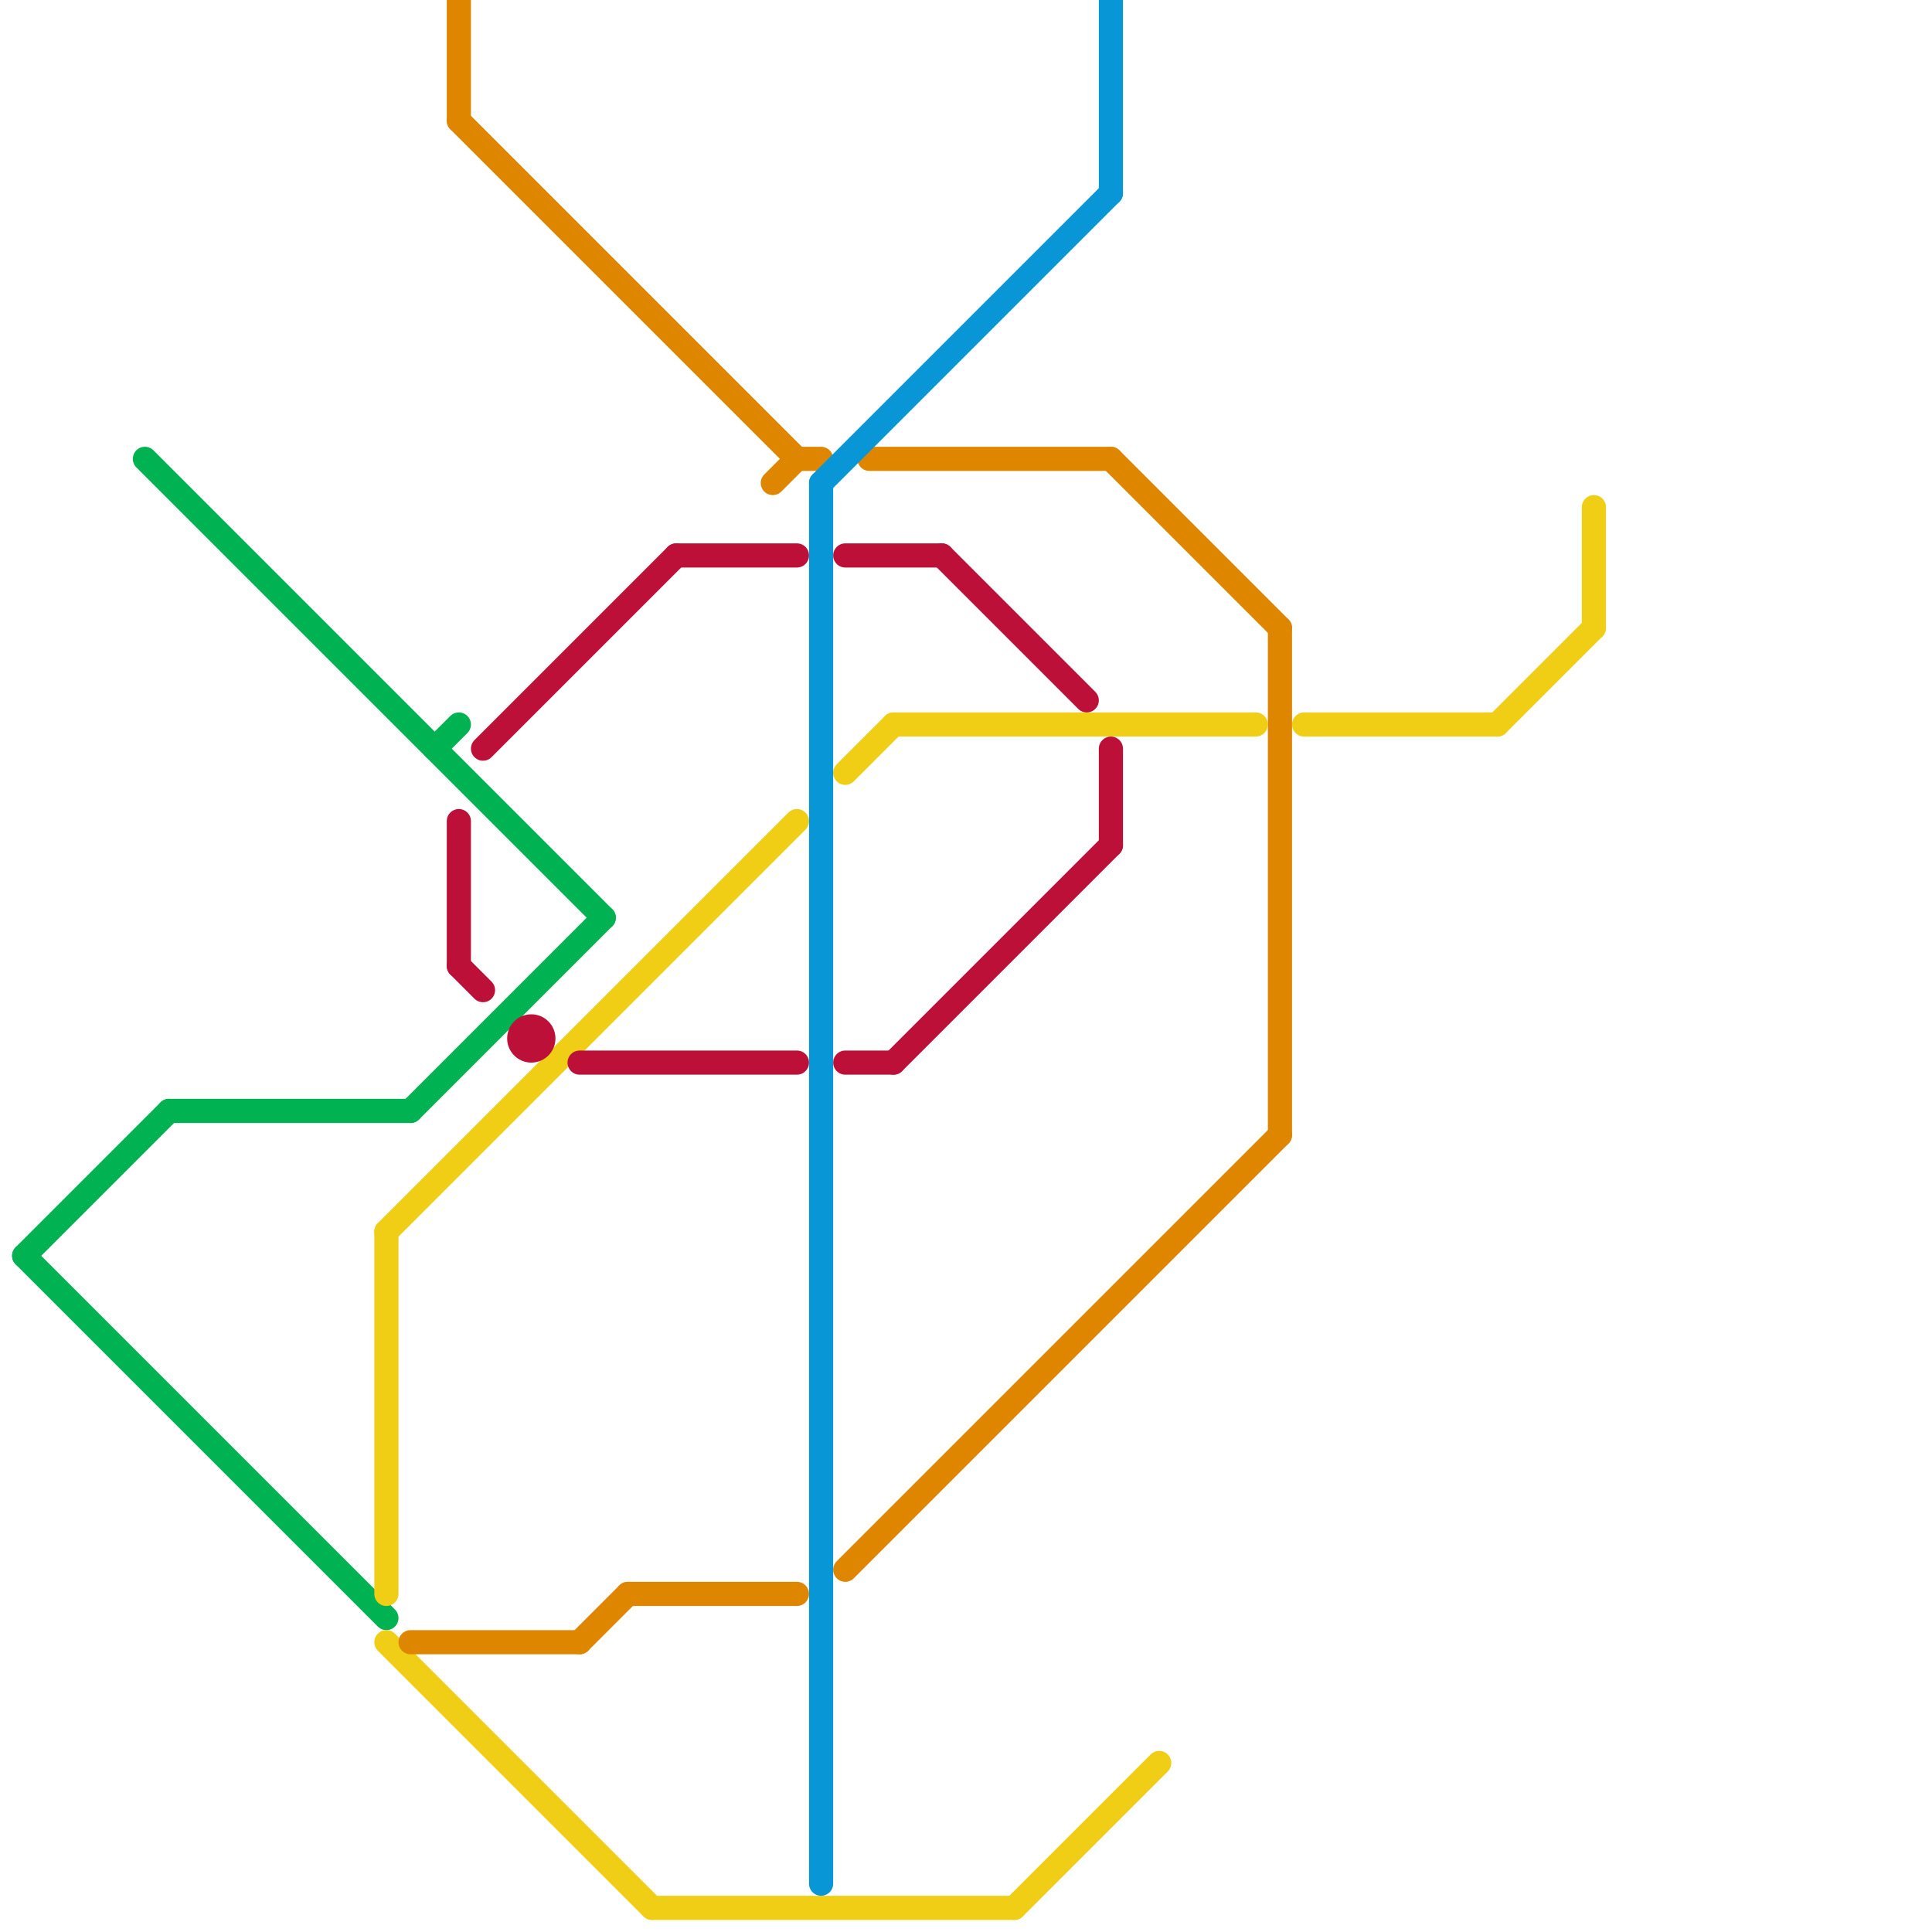 
<svg version="1.1" xmlns="http://www.w3.org/2000/svg" viewBox="0 0 80 80">
<style>text { font: 1px Helvetica; font-weight: 600; white-space: pre; dominant-baseline: central; } line { stroke-width: 1; fill: none; stroke-linecap: round; stroke-linejoin: round; } .c0 { stroke: #00b251 } .c1 { stroke: #f0ce15 } .c2 { stroke: #df8600 } .c3 { stroke: #bd1038 } .c4 { stroke: #0896d7 }</style><defs><g id="wm-xf"><circle r="1.2" fill="#000"/><circle r="0.9" fill="#fff"/><circle r="0.6" fill="#000"/><circle r="0.3" fill="#fff"/></g><g id="wm"><circle r="0.6" fill="#000"/><circle r="0.3" fill="#fff"/></g></defs><line class="c0" x1="1" y1="52" x2="7" y2="46"/><line class="c0" x1="18" y1="31" x2="19" y2="30"/><line class="c0" x1="1" y1="52" x2="16" y2="67"/><line class="c0" x1="6" y1="19" x2="25" y2="38"/><line class="c0" x1="7" y1="46" x2="17" y2="46"/><line class="c0" x1="17" y1="46" x2="25" y2="38"/><line class="c1" x1="16" y1="51" x2="33" y2="34"/><line class="c1" x1="16" y1="51" x2="16" y2="66"/><line class="c1" x1="35" y1="32" x2="37" y2="30"/><line class="c1" x1="54" y1="30" x2="62" y2="30"/><line class="c1" x1="42" y1="79" x2="48" y2="73"/><line class="c1" x1="16" y1="68" x2="27" y2="79"/><line class="c1" x1="66" y1="21" x2="66" y2="26"/><line class="c1" x1="62" y1="30" x2="66" y2="26"/><line class="c1" x1="37" y1="30" x2="52" y2="30"/><line class="c1" x1="27" y1="79" x2="42" y2="79"/><line class="c2" x1="53" y1="26" x2="53" y2="47"/><line class="c2" x1="36" y1="19" x2="46" y2="19"/><line class="c2" x1="19" y1="5" x2="33" y2="19"/><line class="c2" x1="32" y1="20" x2="33" y2="19"/><line class="c2" x1="33" y1="19" x2="34" y2="19"/><line class="c2" x1="17" y1="68" x2="24" y2="68"/><line class="c2" x1="24" y1="68" x2="26" y2="66"/><line class="c2" x1="46" y1="19" x2="53" y2="26"/><line class="c2" x1="35" y1="65" x2="53" y2="47"/><line class="c2" x1="26" y1="66" x2="33" y2="66"/><line class="c2" x1="19" y1="0" x2="19" y2="5"/><line class="c3" x1="20" y1="31" x2="28" y2="23"/><line class="c3" x1="39" y1="23" x2="45" y2="29"/><line class="c3" x1="28" y1="23" x2="33" y2="23"/><line class="c3" x1="35" y1="44" x2="37" y2="44"/><line class="c3" x1="37" y1="44" x2="46" y2="35"/><line class="c3" x1="35" y1="23" x2="39" y2="23"/><line class="c3" x1="46" y1="31" x2="46" y2="35"/><line class="c3" x1="24" y1="44" x2="33" y2="44"/><line class="c3" x1="19" y1="40" x2="20" y2="41"/><line class="c3" x1="19" y1="34" x2="19" y2="40"/><circle cx="22" cy="43" r="1" fill="#bd1038" /><line class="c4" x1="34" y1="20" x2="34" y2="78"/><line class="c4" x1="34" y1="20" x2="46" y2="8"/><line class="c4" x1="46" y1="0" x2="46" y2="8"/>
</svg>

